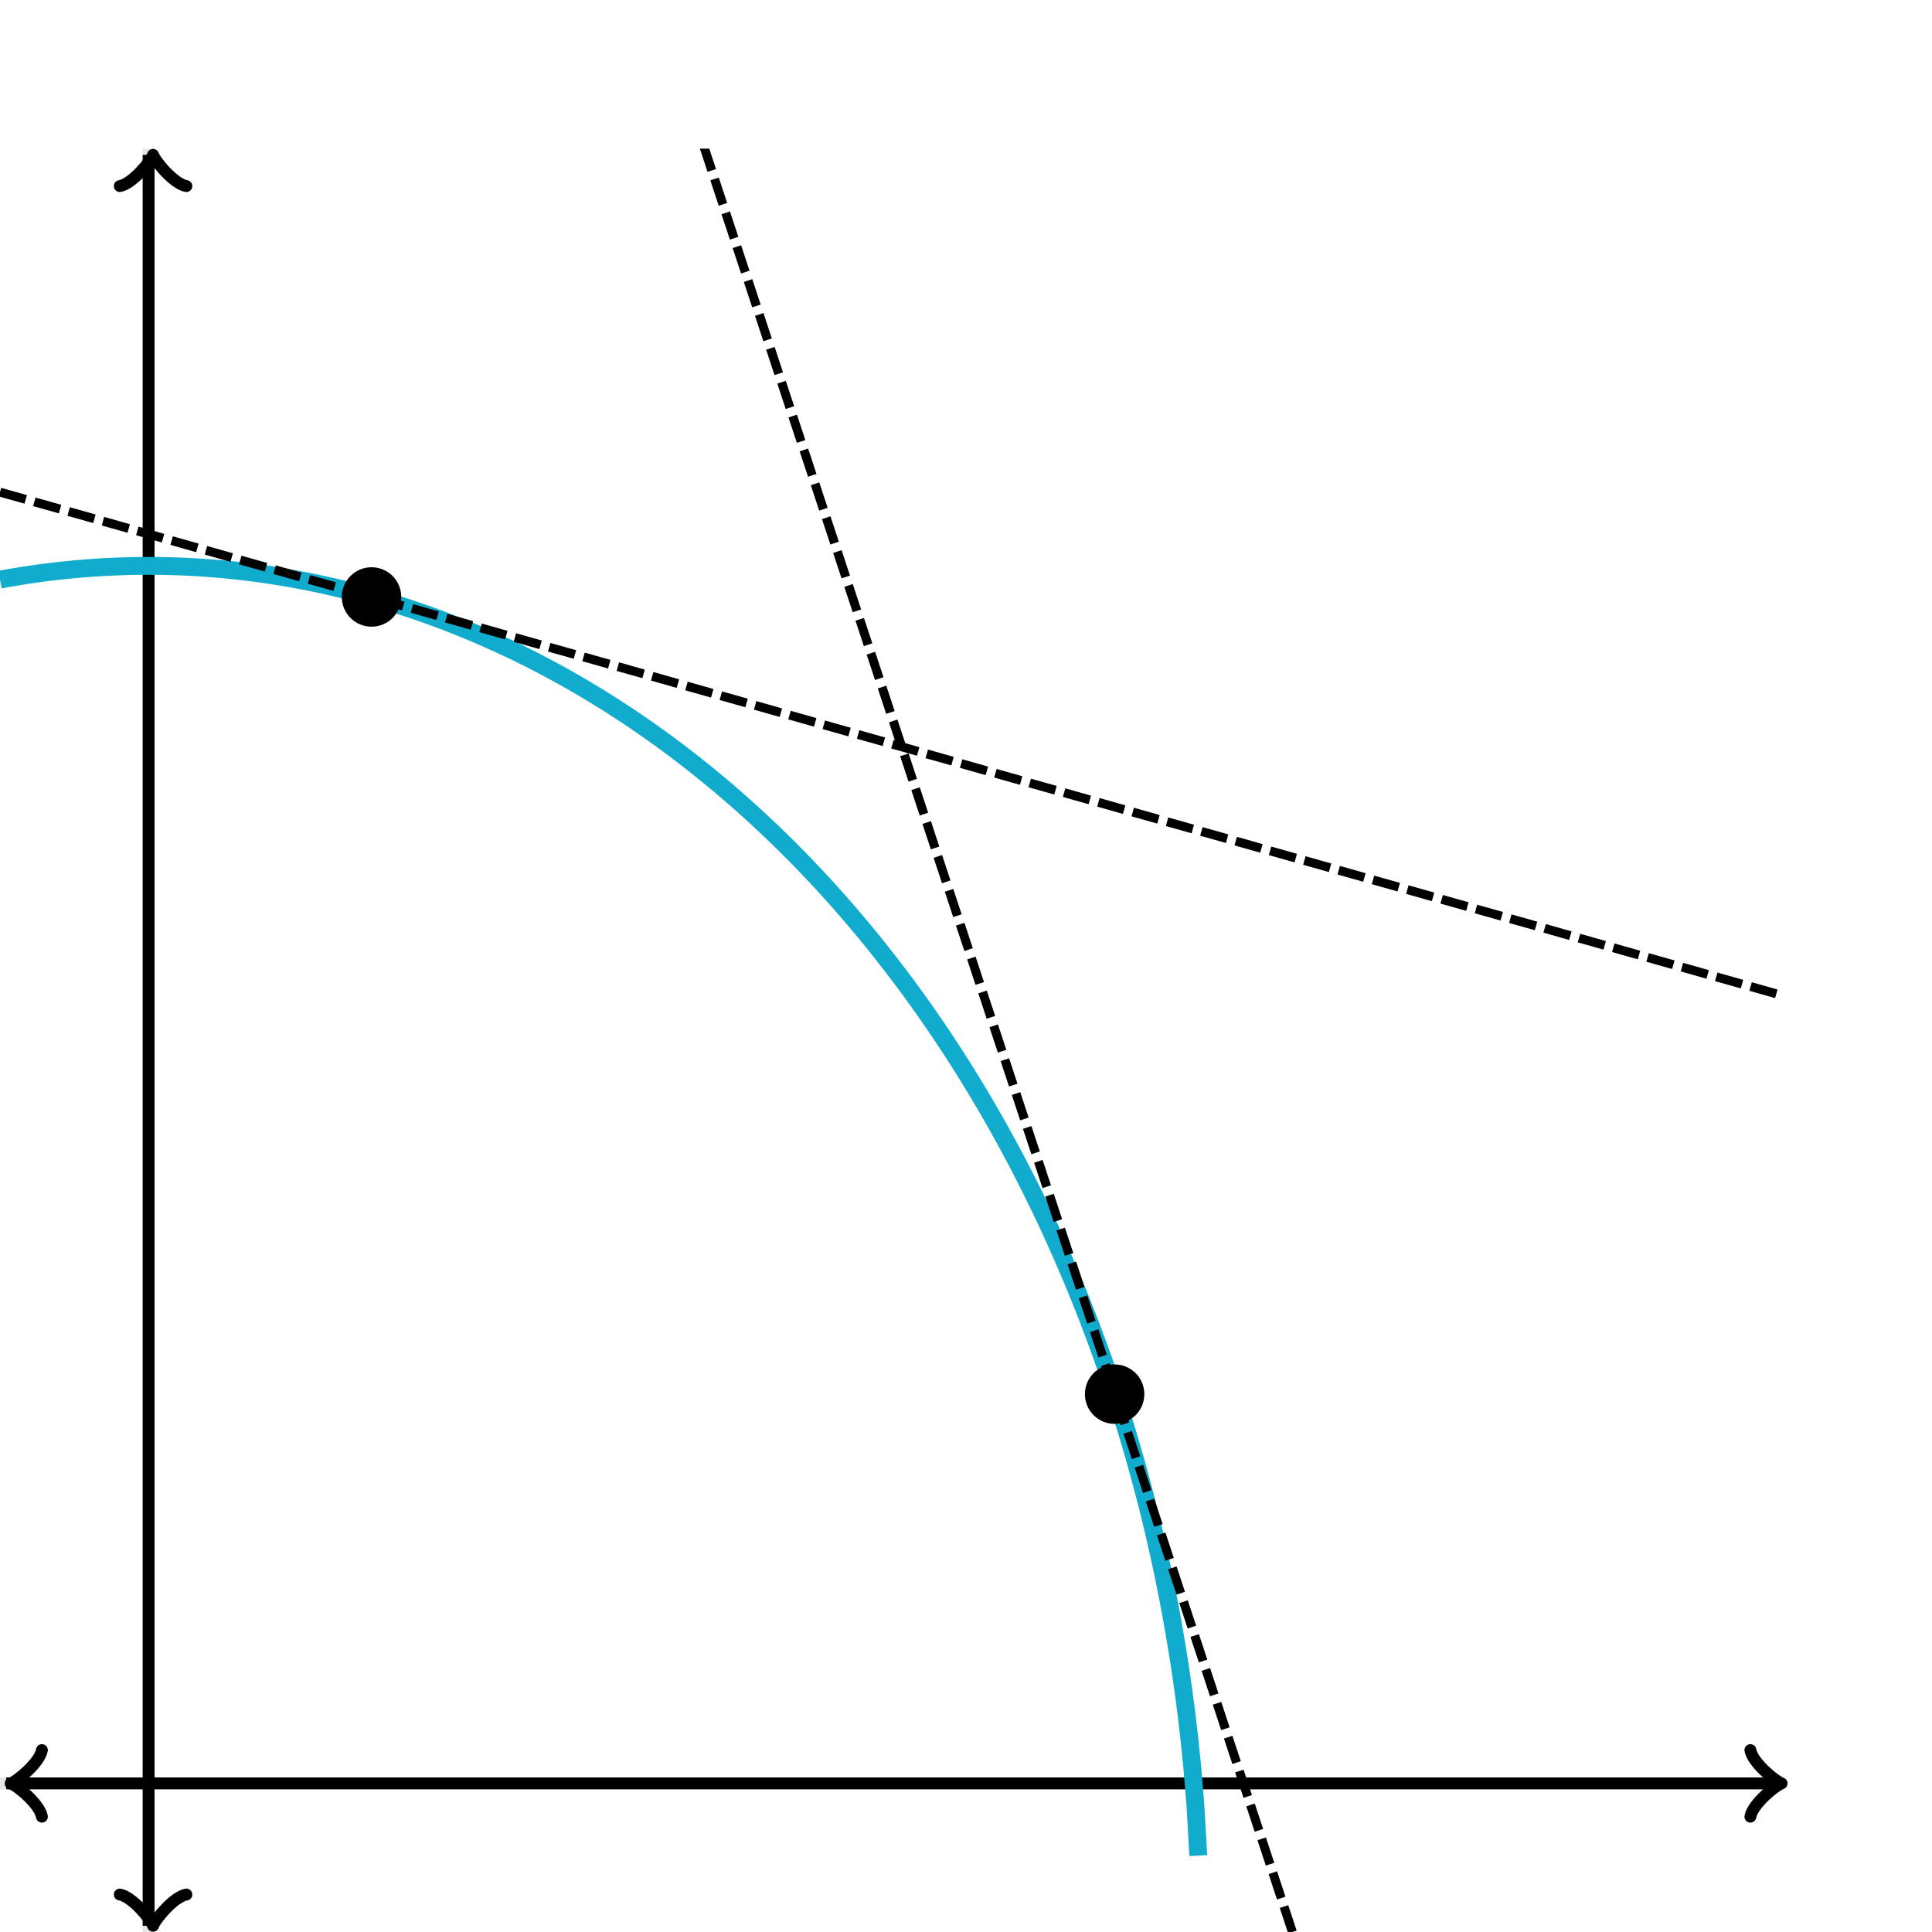 <svg xmlns="http://www.w3.org/2000/svg" width="325" height="325" viewBox="0 0 325 325"><defs><clipPath id="a"><path d="M0 25h300v300H0z"/></clipPath></defs><path fill="none" stroke="#000" d="M25 325V25M0 300h300" stroke-width="2" opacity=".1"/><path fill="none" stroke="#000" d="M7.05 294.4c-.35 2.1-4.2 5.25-5.25 5.6 1.05.35 4.9 3.5 5.25 5.6" stroke-width="2" stroke-linejoin="round" stroke-linecap="round"/><path fill="none" stroke="#000" d="M25 300H1.05" stroke-width="2"/><path fill="none" stroke="#000" d="M294.45 305.6c.35-2.1 4.2-5.25 5.25-5.6-1.05-.35-4.9-3.5-5.25-5.6" stroke-width="2" stroke-linejoin="round" stroke-linecap="round"/><path fill="none" stroke="#000" d="M25 300h273.95" stroke-width="2"/><path fill="none" stroke="#000" d="M20.15 318.7c2.1.35 5.25 4.2 5.6 5.25.35-1.05 3.5-4.9 5.6-5.25" stroke-width="2" stroke-linejoin="round" stroke-linecap="round"/><path fill="none" stroke="#000" d="M25 300v23.95" stroke-width="2"/><path fill="none" stroke="#000" d="M31.35 31.3c-2.1-.35-5.25-4.2-5.6-5.25-.35 1.05-3.5 4.9-5.6 5.25" stroke-width="2" stroke-linejoin="round" stroke-linecap="round"/><path fill="none" stroke="#000" d="M25 300V26.05" stroke-width="2"/><path fill="none" stroke="#11accd" d="M0 97.5l.5-.092.5-.09.5-.088.5-.086.5-.085.5-.082.5-.08.5-.08.5-.076.5-.075.5-.073.5-.072.5-.069.5-.067.5-.066.5-.064.5-.061.5-.06.5-.059.5-.056.5-.054.5-.053.5-.05.5-.05.5-.046.5-.046.5-.043.5-.041.5-.04.5-.038.5-.036.5-.034.5-.032.5-.03.5-.029.5-.026.5-.025.5-.023.5-.021.5-.02.5-.017.5-.016.5-.014.5-.012.5-.01.5-.008.5-.006.5-.005.5-.003h1l.5.003.5.005.5.006.5.008.5.01.5.012.5.014.5.016.5.017.5.02.5.02.5.024.5.025.5.026.5.029.5.03.5.032.5.034.5.036.5.038.5.04.5.041.5.043.5.046.5.046.5.05.5.05.5.053.5.054.5.056.5.058.5.06.5.062.5.064.5.066.5.067.5.07.5.07.5.074.5.075.5.077.5.078.5.08.5.083.5.085.5.086.5.088.5.09.5.092.5.094.5.096.5.097.5.1.5.101.5.103.5.106.5.107.5.109.5.11.5.114.5.114.5.117.5.119.5.12.5.123.5.124.5.127.5.128.5.13.5.133.5.134.5.136.5.138.5.141.5.142.5.144.5.146.5.148.5.15.5.152.5.154.5.156.5.158.5.16.5.162.5.164.5.166.5.168.5.17.5.172.5.174.5.176.5.179.5.18.5.182.5.185.5.186.5.189.5.19.5.193.5.195.5.197.5.199.5.201.5.203.5.205.5.208.5.209.5.212.5.214.5.216.5.218.5.221.5.222.5.225.5.227.5.229.5.231.5.233.5.236.5.238.5.24.5.242.5.245.5.247.5.249.5.251.5.253.5.256.5.258.5.261.5.263.5.265.5.267.5.27.5.272.5.274.5.277.5.279.5.282.5.283.5.287.5.288.5.291.5.294.5.296.5.298.5.301.5.303.5.306.5.309.5.31.5.314.5.315.5.319.5.321.5.323.5.326.5.329.5.331.5.333.5.337.5.339.5.342.5.344.5.347.5.35.5.352.5.355.5.358.5.36.5.364.5.366.5.369.5.371.5.375.5.377.5.38.5.383.5.386.5.389.5.392.5.395.5.397.5.401.5.403.5.407.5.41.5.412.5.416.5.419.5.422.5.425.5.428.5.431.5.435.5.438.5.441.5.444.5.448.5.45.5.455.5.457.5.461.5.464.5.468.5.471.5.475.5.478.5.482.5.485.5.489.5.492.5.496.5.5.5.503.5.508.5.511.5.514.5.519.5.522.5.527.5.53.5.534.5.539.5.542.5.546.5.551.5.555.5.558.5.564.5.567.5.572.5.576.5.58.5.585.5.59.5.594.5.598.5.603.5.608.5.613.5.617.5.623.5.627.5.632.5.637.5.643.5.647.5.653.5.657.5.664.5.668.5.674.5.68.5.685.5.691.5.697.5.702.5.708.5.715.5.72.5.727.5.733.5.739.5.745.5.753.5.758.5.766.5.772.5.779.5.787.5.793.5.801.5.808.5.816.5.823.5.831.5.839.5.847.5.856.5.864.5.872.5.881.5.89.5.899.5.908.5.917.5.928.5.937.5.947.5.957.5.968.5.978.5.99.5 1.001.5 1.012.5 1.024.5 1.036.5 1.049.5 1.061.5 1.074.5 1.088.5 1.102.5 1.116.5 1.13.5 1.146.5 1.161.5 1.177.5 1.194.5 1.21.5 1.229.5 1.247.5 1.265.5 1.285.5 1.306.5 1.327.5 1.349.5 1.372.5 1.395.5 1.421.5 1.447.5 1.474.5 1.503.5 1.533.5 1.565.5 1.598.5 1.633.5 1.671.5 1.711.5 1.753.5 1.799.5 1.847.5 1.899.5 1.955.5 2.017.5 2.083.5 2.156.5 2.236.5 2.326.5 2.426.5 2.538.5 2.668.5 2.818.5 2.995.5 3.207.5 3.47.5 3.808.5 4.264.5 4.93.5 6.051.5 8.666" stroke-width="3" clip-path="url(#a)"/><path fill="none" stroke="#000" d="M0 82.783l.5.141.5.142.5.14.5.142.5.14.5.142.5.141.5.141.5.141.5.141.5.141.5.142.5.14.5.142.5.14.5.142.5.141.5.141.5.141.5.141.5.141.5.142.5.14.5.142.5.14.5.142.5.141.5.141.5.141.5.141.5.141.5.142.5.14.5.142.5.14.5.142.5.141.5.141.5.141.5.141.5.141.5.142.5.14.5.142.5.14.5.142.5.141.5.141.5.141.5.141.5.141.5.141.5.141.5.142.5.14.5.142.5.14.5.142.5.141.5.141.5.141.5.141.5.141.5.142.5.14.5.142.5.14.5.142.5.141.5.141.5.141.5.141.5.142.5.14.5.142.5.14.5.142.5.141.5.141.5.141.5.141.5.141.5.142.5.14.5.142.5.14.5.142.5.14.5.142.5.141.5.141.5.141.5.141.5.141.5.142.5.14.5.142.5.14.5.142.5.141.5.141.5.141.5.141.5.141.5.142.5.14.5.142.5.14.5.142.5.141.5.141.5.141.5.141.5.141.5.142.5.14.5.142.5.14.5.142.5.141.5.141.5.141.5.141.5.141.5.142.5.141.5.141.5.141.5.141.5.141.5.141.5.141.5.141.5.141.5.142.5.141.5.141.5.141.5.141.5.141.5.141.5.141.5.141.5.141.5.141.5.142.5.141.5.141.5.141.5.141.5.141.5.141.5.141.5.141.5.141.5.142.5.141.5.141.5.141.5.141.5.141.5.141.5.141.5.141.5.141.5.142.5.141.5.141.5.141.5.141.5.141.5.141.5.141.5.141.5.141.5.141.5.142.5.141.5.141.5.141.5.141.5.141.5.141.5.141.5.141.5.141.5.142.5.141.5.141.5.141.5.141.5.141.5.141.5.141.5.141.5.141.5.142.5.141.5.141.5.141.5.141.5.141.5.141.5.141.5.141.5.141.5.141.5.142.5.141.5.141.5.141.5.141.5.141.5.141.5.141.5.141.5.141.5.142.5.141.5.141.5.141.5.141.5.141.5.141.5.141.5.141.5.141.5.142.5.141.5.141.5.141.5.141.5.141.5.141.5.141.5.141.5.141.5.141.5.142.5.141.5.141.5.141.5.141.5.141.5.141.5.141.5.141.5.141.5.142.5.141.5.141.5.141.5.141.5.141.5.141.5.141.5.141.5.141.5.142.5.141.5.141.5.141.5.141.5.141.5.141.5.141.5.141.5.141.5.142.5.141.5.141.5.141.5.141.5.141.5.141.5.141.5.141.5.141.5.141.5.142.5.141.5.141.5.141.5.141.5.141.5.141.5.141.5.141.5.141.5.142.5.141.5.141.5.141.5.141.5.141.5.141.5.141.5.141.5.141.5.142.5.141.5.141.5.141.5.141.5.141.5.141.5.141.5.141.5.141.5.141.5.142.5.141.5.141.5.141.5.141.5.141.5.141.5.141.5.141.5.141.5.142.5.141.5.141.5.141.5.141.5.141.5.141.5.141.5.141.5.141.5.142.5.141.5.141.5.141.5.141.5.141.5.141.5.141.5.141.5.141.5.141.5.142.5.141.5.141.5.141.5.141.5.141.5.141.5.141.5.141.5.141.5.142.5.141.5.141.5.141.5.141.5.141.5.141.5.141.5.141.5.141.5.142.5.141.5.141.5.141.5.141.5.141.5.141.5.141.5.141.5.141.5.142.5.141.5.141.5.141.5.141.5.141.5.141.5.141.5.141.5.141.5.141.5.142.5.141.5.141.5.141.5.141.5.141.5.141.5.141.5.141.5.141.5.142.5.141.5.141.5.141.5.141.5.141.5.141.5.141.5.141.5.141.5.142.5.141.5.141.5.141.5.141.5.141.5.141.5.141.5.141.5.141.5.141.5.142.5.141.5.141.5.141.5.141.5.141.5.141.5.141.5.141.5.141.5.142.5.141.5.141.5.141.5.141.5.141.5.141.5.141.5.141.5.141.5.142.5.141.5.141.5.141.5.141.5.141.5.141.5.141.5.141.5.141.5.141.5.142.5.141.5.141.5.141.5.141.5.141.5.141.5.141.5.141.5.141.5.142.5.141.5.141.5.141.5.141.5.141.5.141.5.141.5.141.5.141.5.142.5.141.5.141.5.141.5.141.5.141.5.141.5.141.5.141.5.141.5.141.5.142.5.141.5.141.5.141.5.141.5.141.5.141.5.141.5.141.5.141.5.142.5.141.5.141.5.141.5.141.5.141.5.141.5.141.5.141.5.141.5.142.5.141.5.141.5.141.5.141.5.141.5.141.5.141.5.141.5.141.5.142.5.141.5.141.5.141.5.141.5.141.5.141.5.141.5.141.5.141.5.141.5.142.5.141.5.141.5.141.5.141.5.141.5.141.5.141.5.141.5.141.5.142.5.141.5.141.5.141.5.141.5.141.5.141.5.141.5.141.5.141.5.142.5.141.5.141.5.141.5.141.5.141.5.141.5.141.5.141.5.141.5.141.5.142.5.141.5.141.5.141.5.141.5.141.5.141.5.141.5.141.5.141.5.142.5.141.5.141.5.141.5.141.5.141.5.141.5.141.5.141.5.141.5.142.5.141.5.141.5.141.5.141.5.141.5.141.5.141.5.141.5.141.5.141.5.142.5.141.5.141.5.141.5.141.5.141.5.141.5.141.5.141.5.141.5.142.5.141.5.141.5.141.5.141.5.141.5.141.5.141.5.141.5.141.5.142.5.141" stroke-width="1.5" clip-path="url(#a)" stroke-dasharray="4.5,1.5"/><ellipse cx="62.5" cy="100.421" rx="4" ry="4" stroke="#000" stroke-width="2" clip-path="url(#a)" stroke-dasharray="0"/><path fill="none" stroke="#000" d="M0-334.6l.5 1.517.5 1.518.5 1.518.5 1.517.5 1.518.5 1.518.5 1.517.5 1.518.5 1.518.5 1.517.5 1.518.5 1.518.5 1.517.5 1.518.5 1.518.5 1.517.5 1.518.5 1.517.5 1.518.5 1.518.5 1.517.5 1.518.5 1.518.5 1.517.5 1.518.5 1.518.5 1.517.5 1.518.5 1.518.5 1.517.5 1.518.5 1.518.5 1.517L17-283l.5 1.518.5 1.517.5 1.518.5 1.518.5 1.517.5 1.518.5 1.518.5 1.517.5 1.518.5 1.518.5 1.517.5 1.518.5 1.518.5 1.517.5 1.518.5 1.518.5 1.517.5 1.518.5 1.518.5 1.517.5 1.518.5 1.518.5 1.517.5 1.518.5 1.518.5 1.517.5 1.518.5 1.518.5 1.517.5 1.518.5 1.518.5 1.517.5 1.518.5 1.518.5 1.517.5 1.518.5 1.518.5 1.517.5 1.518.5 1.518.5 1.517.5 1.518.5 1.518.5 1.517.5 1.518.5 1.518.5 1.517.5 1.518.5 1.518.5 1.517.5 1.518.5 1.518.5 1.517.5 1.518.5 1.518.5 1.517.5 1.518.5 1.518.5 1.517.5 1.518.5 1.518.5 1.517.5 1.518.5 1.518.5 1.517.5 1.518.5 1.518.5 1.517.5 1.518.5 1.518.5 1.517.5 1.518.5 1.518.5 1.517.5 1.518.5 1.518.5 1.517.5 1.518.5 1.518.5 1.517.5 1.518.5 1.518.5 1.517.5 1.518.5 1.518.5 1.517.5 1.518.5 1.518.5 1.517.5 1.518.5 1.518.5 1.517.5 1.518.5 1.518.5 1.517.5 1.518.5 1.518.5 1.517.5 1.518.5 1.518.5 1.517.5 1.518.5 1.518.5 1.517.5 1.518.5 1.518.5 1.517.5 1.518.5 1.518.5 1.517.5 1.518.5 1.518.5 1.517.5 1.518.5 1.518.5 1.517.5 1.518.5 1.518.5 1.517.5 1.518.5 1.518.5 1.517.5 1.518.5 1.518.5 1.517.5 1.518.5 1.518.5 1.517.5 1.518.5 1.518.5 1.517.5 1.518.5 1.518.5 1.517.5 1.518.5 1.517.5 1.518.5 1.518.5 1.517.5 1.518.5 1.518.5 1.517.5 1.518.5 1.518.5 1.518.5 1.517.5 1.518.5 1.517.5 1.518.5 1.518.5 1.517.5 1.518.5 1.518.5 1.517.5 1.518.5 1.518.5 1.517.5 1.518.5 1.518.5 1.518.5 1.517.5 1.518.5 1.517.5 1.518.5 1.518.5 1.518.5 1.517.5 1.518.5 1.517.5 1.518.5 1.518.5 1.517.5 1.518.5 1.518.5 1.517.5 1.518.5 1.518.5 1.518.5 1.517.5 1.518.5 1.517.5 1.518.5 1.518.5 1.517.5 1.518.5 1.518.5 1.517.5 1.518.5 1.518.5 1.517.5 1.518.5 1.518.5 1.517.5 1.518.5 1.518.5 1.517.5 1.518.5 1.518.5 1.517.5 1.518.5 1.518.5 1.517.5 1.518.5 1.518.5 1.517.5 1.518.5 1.518.5 1.517.5 1.518.5 1.518.5 1.517.5 1.518.5 1.518.5 1.517.5 1.518.5 1.518.5 1.517.5 1.518.5 1.518.5 1.517.5 1.518.5 1.518.5 1.517.5 1.518.5 1.518.5 1.517.5 1.518.5 1.518.5 1.517.5 1.518.5 1.518.5 1.517.5 1.518.5 1.518.5 1.517.5 1.518.5 1.518.5 1.517.5 1.518.5 1.518.5 1.517.5 1.518.5 1.518.5 1.517.5 1.518.5 1.518.5 1.517.5 1.518.5 1.518.5 1.517.5 1.518.5 1.518.5 1.517.5 1.518.5 1.518.5 1.517.5 1.518.5 1.518.5 1.517.5 1.518.5 1.518.5 1.517.5 1.518.5 1.518.5 1.517.5 1.518.5 1.518.5 1.517.5 1.518.5 1.518.5 1.517.5 1.518.5 1.518.5 1.517.5 1.518.5 1.518.5 1.517.5 1.518.5 1.518.5 1.517.5 1.518.5 1.518.5 1.517.5 1.518.5 1.518.5 1.517.5 1.518.5 1.518.5 1.517.5 1.518.5 1.518.5 1.517.5 1.518.5 1.518.5 1.517.5 1.518.5 1.518.5 1.517.5 1.518.5 1.518.5 1.517.5 1.518.5 1.518.5 1.517.5 1.518.5 1.518.5 1.517.5 1.518.5 1.518.5 1.517.5 1.518.5 1.518.5 1.517.5 1.518.5 1.518.5 1.517.5 1.518.5 1.518.5 1.517.5 1.518.5 1.518.5 1.517.5 1.518.5 1.518.5 1.517.5 1.518.5 1.518.5 1.517.5 1.518.5 1.518.5 1.517.5 1.518.5 1.518.5 1.517.5 1.518.5 1.518.5 1.517.5 1.518.5 1.517.5 1.518.5 1.518.5 1.517.5 1.518.5 1.518.5 1.517.5 1.518.5 1.518.5 1.517.5 1.518.5 1.518.5 1.517.5 1.518.5 1.518.5 1.517.5 1.518.5 1.518.5 1.517.5 1.518.5 1.518.5 1.517.5 1.518.5 1.518.5 1.517.5 1.518.5 1.518.5 1.517.5 1.518.5 1.518.5 1.517.5 1.518.5 1.518.5 1.517.5 1.518.5 1.518.5 1.517.5 1.518.5 1.518.5 1.517.5 1.518.5 1.518.5 1.517.5 1.518.5 1.518.5 1.517.5 1.518.5 1.518.5 1.517.5 1.518.5 1.518.5 1.517.5 1.518.5 1.518.5 1.517.5 1.518.5 1.518.5 1.517.5 1.518.5 1.518.5 1.517.5 1.518.5 1.518.5 1.517.5 1.518.5 1.518.5 1.517.5 1.518.5 1.518.5 1.517.5 1.518.5 1.518.5 1.517.5 1.518.5 1.518.5 1.517.5 1.518.5 1.518.5 1.517.5 1.518.5 1.518.5 1.517.5 1.518.5 1.518.5 1.517.5 1.518.5 1.518.5 1.517.5 1.518.5 1.518.5 1.517.5 1.518.5 1.518.5 1.517.5 1.518.5 1.518.5 1.517.5 1.518.5 1.518.5 1.517.5 1.518.5 1.518.5 1.517.5 1.518.5 1.518.5 1.517.5 1.518.5 1.518.5 1.517.5 1.518.5 1.518.5 1.517.5 1.518.5 1.518.5 1.517.5 1.518.5 1.518.5 1.517.5 1.518.5 1.518.5 1.517.5 1.518.5 1.518.5 1.517.5 1.518.5 1.518.5 1.517.5 1.518.5 1.518.5 1.517.5 1.518.5 1.518.5 1.517.5 1.518.5 1.518.5 1.517.5 1.518.5 1.518.5 1.517.5 1.518.5 1.518.5 1.517.5 1.518.5 1.518.5 1.517.5 1.518.5 1.518.5 1.517.5 1.518.5 1.518.5 1.517.5 1.518.5 1.518.5 1.517.5 1.518.5 1.518.5 1.517.5 1.518.5 1.518.5 1.517.5 1.518.5 1.518.5 1.517.5 1.518.5 1.518.5 1.517.5 1.518.5 1.518.5 1.517.5 1.518.5 1.518.5 1.517.5 1.518.5 1.518.5 1.517.5 1.518.5 1.518.5 1.517.5 1.518.5 1.517.5 1.518.5 1.518.5 1.517.5 1.518.5 1.518.5 1.517.5 1.518.5 1.518.5 1.517.5 1.518.5 1.518.5 1.517.5 1.518.5 1.518.5 1.517.5 1.518.5 1.518.5 1.517.5 1.518.5 1.518.5 1.517.5 1.518.5 1.518.5 1.517.5 1.518.5 1.518.5 1.517.5 1.518.5 1.518.5 1.517.5 1.518.5 1.518.5 1.517.5 1.518.5 1.518.5 1.517.5 1.518.5 1.518.5 1.517.5 1.518.5 1.518.5 1.517.5 1.518.5 1.518.5 1.517.5 1.518.5 1.518.5 1.517" stroke-width="1.5" clip-path="url(#a)" stroke-dasharray="4.5,1.5"/><ellipse cx="187.5" cy="234.524" rx="4" ry="4" stroke="#000" stroke-width="2" clip-path="url(#a)" stroke-dasharray="0"/></svg>
